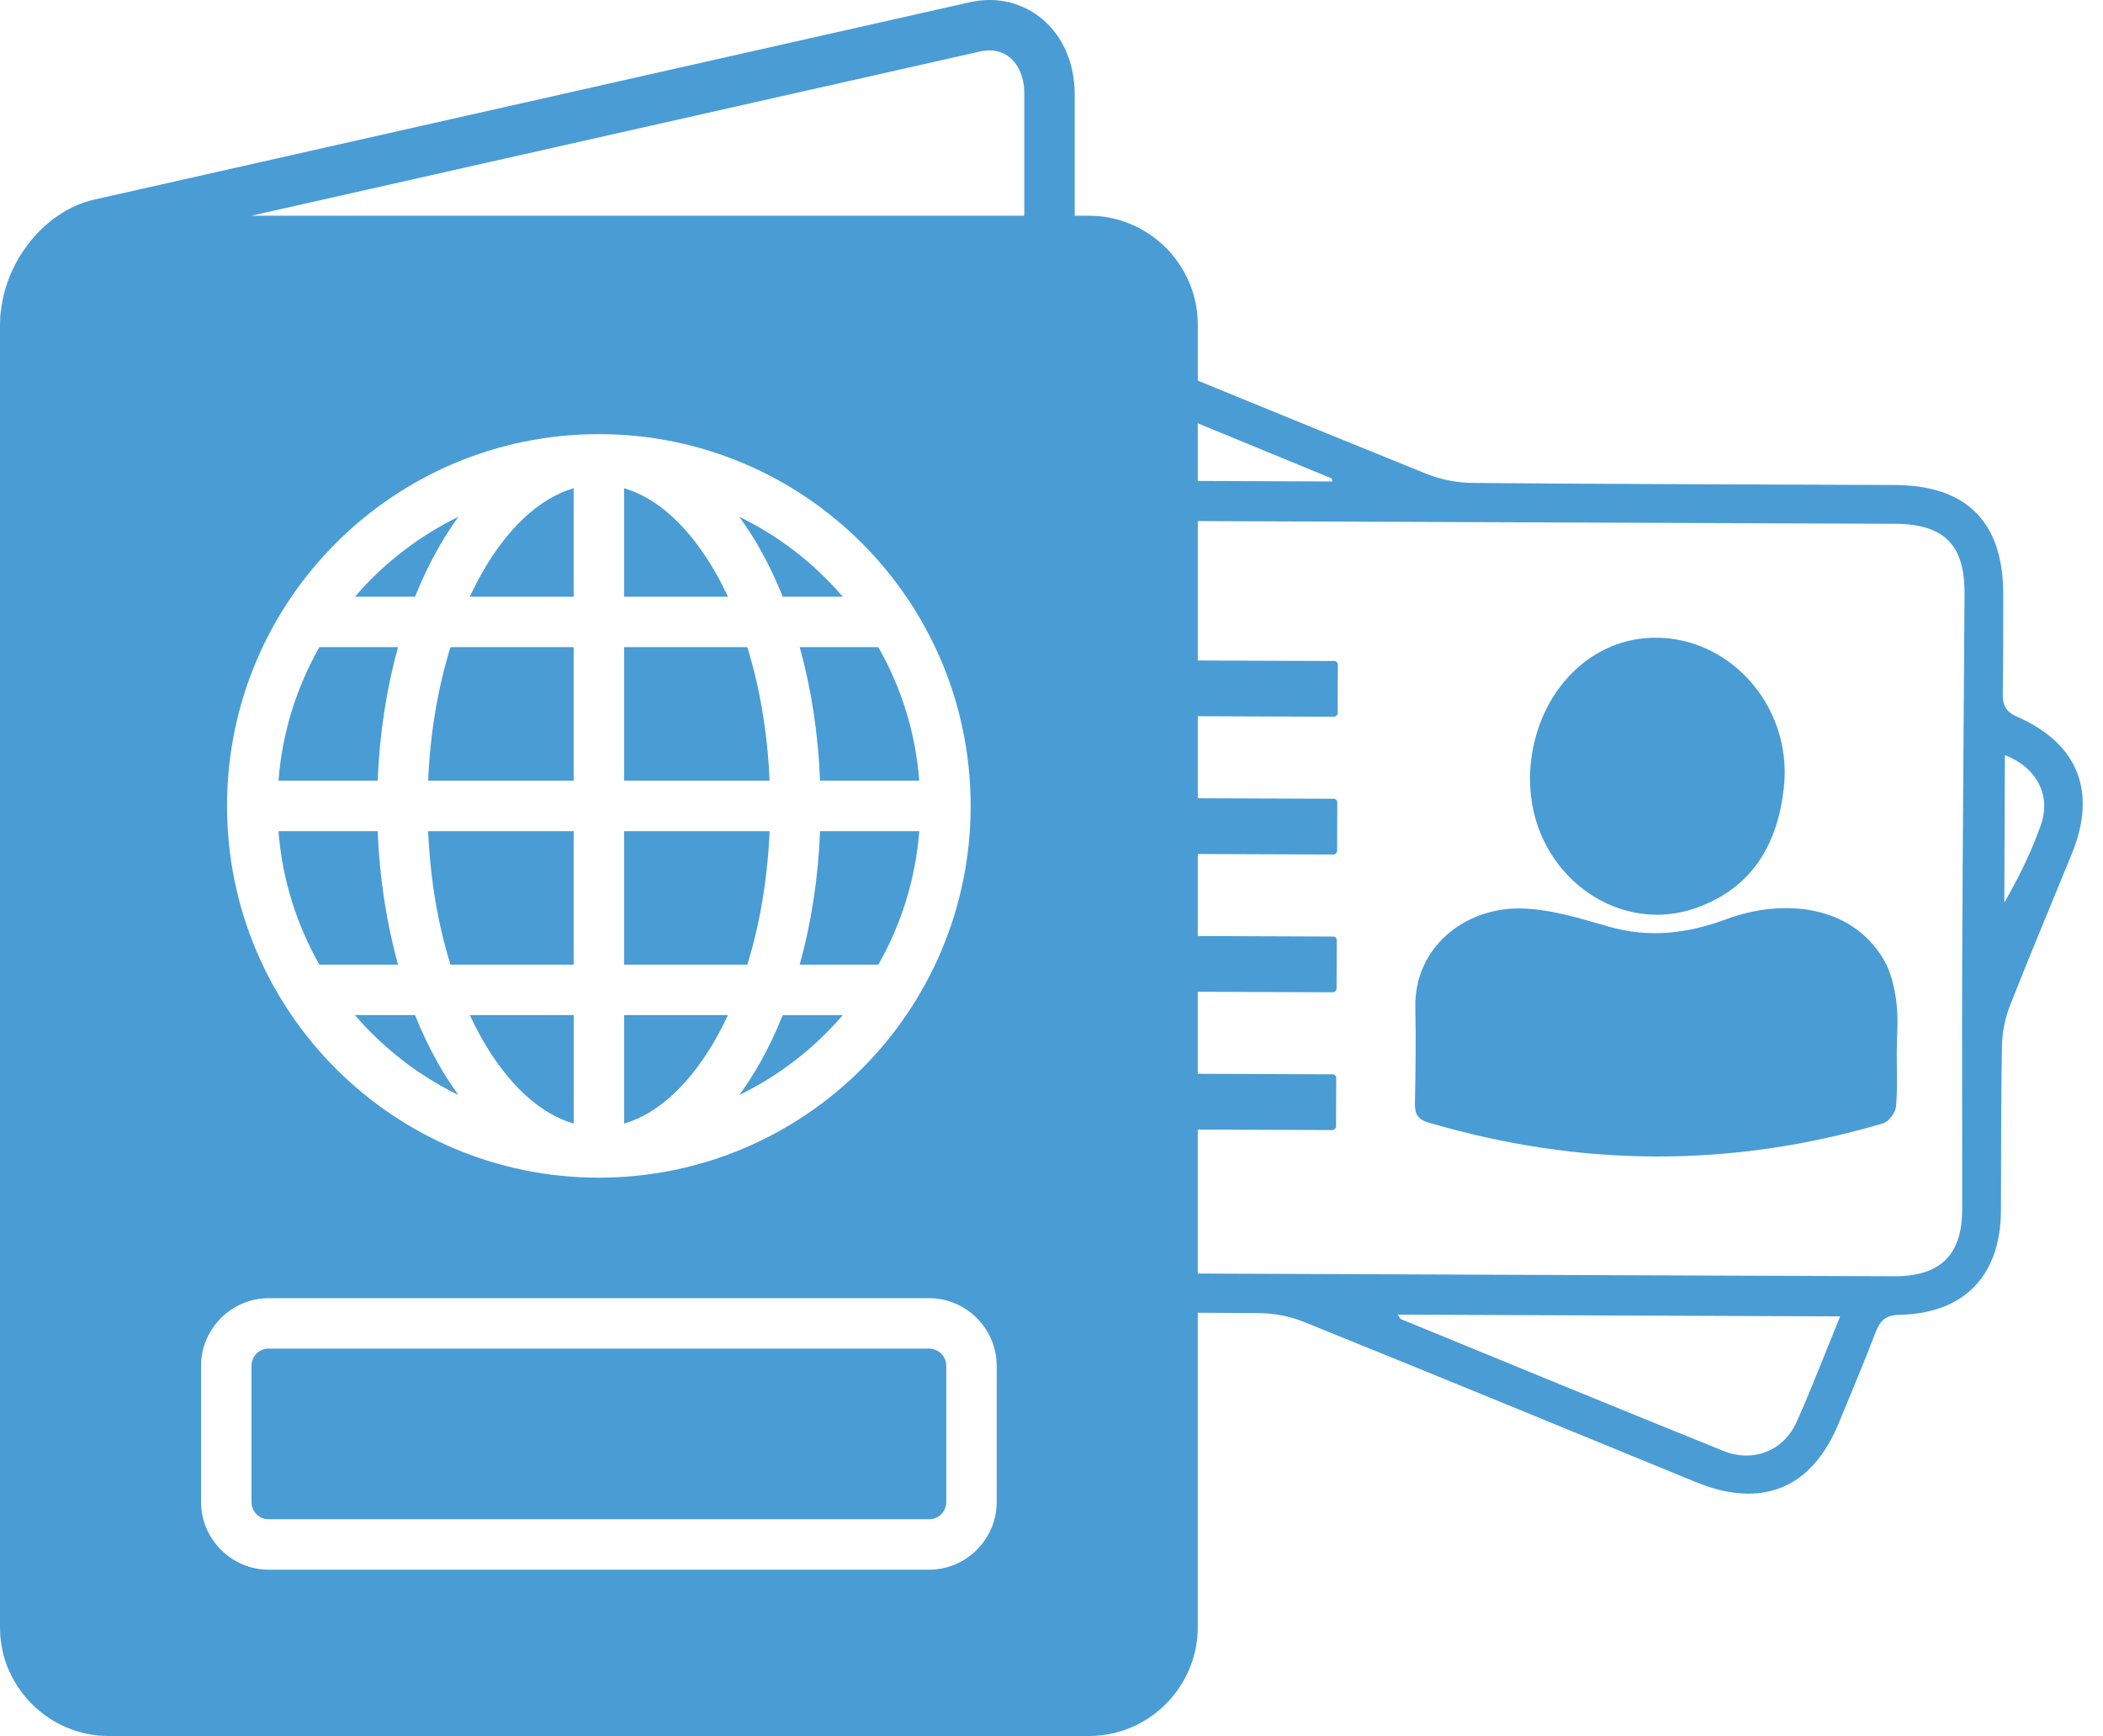<?xml version="1.0" encoding="UTF-8"?><svg id="Layer_1" xmlns="http://www.w3.org/2000/svg" xmlns:xlink="http://www.w3.org/1999/xlink" viewBox="0 0 291.178 240.4"><defs><style>.cls-1{fill:none;}.cls-2{clip-path:url(#clippath);}.cls-3{fill:#4a9cd5;}</style><clipPath id="clippath"><rect class="cls-1" x="151.787" y="37.184" width="139.391" height="203.216"/></clipPath></defs><g class="cls-2"><g><path class="cls-3" d="m100.779,160.7c.004-.964-.07-1.935.025-2.89.444-4.469.038-7.836-5.122-10.14-5.71-2.55-7.349-9.851-4.839-16.15,2.955-7.417,6.107-14.757,9.04-22.183.653-1.653,1.026-3.521,1.059-5.298.142-7.612.085-15.228.145-22.843.072-9.246,5.006-14.375,14.184-14.553,1.822-.035,2.505-.778,3.096-2.286,1.756-4.483,3.628-8.921,5.472-13.37,3.4-8.202,10.575-11.163,18.861-7.77,18.271,7.481,36.522,15.01,54.826,22.41,1.986.803,4.261,1.232,6.406,1.251,19.469.168,38.94.199,58.41.284,10.003.044,15.055,5.169,15.025,15.204-.013,4.53.018,9.061-.072,13.59-.032,1.616.342,2.576,2.001,3.302,8.411,3.68,11.059,10.367,7.609,18.863-2.859,7.04-5.823,14.037-8.595,21.11-.683,1.743-1.084,3.704-1.121,5.574-.15,7.612-.098,15.228-.141,22.843-.051,8.997-5.064,14.232-14.036,14.425-1.905.041-2.689.764-3.315,2.408-1.612,4.229-3.385,8.398-5.104,12.585-3.734,9.093-10.661,11.92-19.834,8.153-18.084-7.426-36.165-14.864-54.289-22.192-1.901-.769-4.081-1.17-6.136-1.187-19.47-.161-38.94-.187-58.41-.281-10.205-.049-15.201-5.139-15.166-15.365.006-1.831.014-3.663.021-5.494Zm87.99,15.75c24.482.095,48.963.192,73.444.285,6.423.024,9.456-2.912,9.468-9.268.022-11.463-.048-22.927.001-34.39.072-16.957.225-33.914.324-50.871.039-6.771-2.837-9.645-9.646-9.672-48.77-.194-97.54-.384-146.31-.569-6.614-.025-9.586,2.879-9.599,9.429-.025,12.911.031,25.822-.023,38.733-.065,15.504-.22,31.008-.312,46.511-.039,6.575,2.894,9.494,9.498,9.521,24.385.099,48.77.191,73.155.29Zm66.017,5.837c-20.665-.081-40.881-.159-61.239-.238.232.344.297.567.432.622,14.867,6.098,29.721,12.227,44.621,18.243,4.161,1.68,8.368-.007,10.167-4.033,2.078-4.65,3.898-9.416,6.019-14.594ZM123.336,66.436c20.668.081,40.884.159,61.152.238-.074-.266-.075-.409-.125-.43-15.209-6.254-30.39-12.578-45.657-18.688-3.667-1.468-7.689.525-9.343,4.256-2.066,4.658-3.896,9.421-6.027,14.623Zm154.256,38.124c-.027,6.976-.053,13.706-.08,20.435,2.03-3.525,3.757-7.055,5.06-10.735,1.47-4.153-.615-8.014-4.981-9.7Zm-176.75,39.743c.028-7.159.057-13.949.069-20.74 0-.234-.168-.469-.543-1.445-1.833,5.072-3.701,9.454-4.966,14.003-.975,3.507,1.142,6.433,5.44,8.181Z"/><path class="cls-3" d="m262.622,145.76c-.008,2.505.131,5.025-.111,7.508-.081.832-.991,2.053-1.762,2.281-20.977,6.209-41.961,6.086-62.941-.093-1.52-.448-1.929-1.194-1.899-2.662.088-4.431.151-8.867.057-13.297-.174-8.178,6.675-13.749,14.402-13.696,4.116.028,8.29,1.34,12.315,2.499,5.632,1.622,10.905,1,16.329-1.01,7.828-2.901,17.311-2.043,21.814,5.604,1.02,1.733,1.494,3.906,1.753,5.936.29,2.275.051,4.617.043,6.929Z"/><path class="cls-3" d="m211.832,107.948c.069-10.601,7.107-18.91,16.13-19.591,11.037-.833,20.294,9.158,19.029,20.71-.857,7.827-4.36,13.903-12.18,16.674-10.344,3.665-21.474-3.903-22.826-15.463-.112-.953-.127-1.918-.153-2.328Z"/><rect class="cls-3" x="148.15" y="62.056" width="7.719" height="66.42" rx=".5" ry=".5" transform="translate(56.154 246.904) rotate(-89.777)"/><rect class="cls-3" x="148.076" y="81.134" width="7.719" height="66.42" rx=".5" ry=".5" transform="translate(37.001 265.834) rotate(-89.777)"/><rect class="cls-3" x="148.002" y="100.213" width="7.719" height="66.42" rx=".5" ry=".5" transform="translate(17.848 284.764) rotate(-89.777)"/><rect class="cls-3" x="147.928" y="119.292" width="7.719" height="66.42" rx=".5" ry=".5" transform="translate(-1.304 303.694) rotate(-89.777)"/></g></g><g><path class="cls-3" d="m108.377,82.633h8.324c-.746-.862-1.518-1.694-2.322-2.498-3.477-3.481-7.535-6.389-12.025-8.571,1.001,1.358,1.95,2.824,2.833,4.386,1.166,2.062,2.237,4.297,3.19,6.683Z"/><path class="cls-3" d="m99.127,79.386c-3.483-6.132-7.893-10.377-12.717-11.778v15.025h14.388c-.532-1.131-1.086-2.216-1.672-3.247Z"/><path class="cls-3" d="m130.312,187.437c-.426-.423-1.023-.688-1.678-.688H37.203c-.655,0-1.246.265-1.677.688l-.016.017c-.421.43-.687,1.026-.687,1.676v18.87c0,.659.267,1.256.687,1.681l.016.013c.425.422,1.023.687,1.677.687h91.431c.655,0,1.252-.261,1.678-.687l.021-.013c.421-.429.687-1.026.687-1.681v-18.87c0-.65-.267-1.246-.687-1.676l-.021-.017Z"/><path class="cls-3" d="m106.556,115.094h-20.146v18.489h17.062c1.715-5.541,2.801-11.806,3.084-18.489Z"/><path class="cls-3" d="m103.472,89.614h-17.062v18.494h20.146c-.283-6.683-1.369-12.953-3.084-18.494Z"/><path class="cls-3" d="m113.543,108.108h13.739c-.522-6.687-2.514-12.962-5.672-18.494h-10.885c1.577,5.669,2.562,11.915,2.817,18.494Z"/><path class="cls-3" d="m99.127,143.816c.586-1.036,1.139-2.117,1.672-3.247h-14.388v15.023c4.824-1.399,9.234-5.644,12.717-11.776Z"/><path class="cls-3" d="m105.187,147.252c-.884,1.558-1.832,3.024-2.833,4.386,4.49-2.183,8.547-5.09,12.025-8.576.805-.799,1.577-1.631,2.322-2.492h-8.324c-.953,2.381-2.024,4.621-3.19,6.683Z"/><path class="cls-3" d="m110.725,133.583h10.885c3.158-5.533,5.15-11.802,5.672-18.489h-13.739c-.256,6.575-1.241,12.821-2.817,18.489Z"/><path class="cls-3" d="m55.112,89.614h-10.89c-3.147,5.532-5.149,11.807-5.661,18.494h13.729c.266-6.579,1.252-12.825,2.822-18.494Z"/><path class="cls-3" d="m52.29,115.094h-13.729c.512,6.687,2.514,12.956,5.661,18.489h10.89c-1.57-5.668-2.556-11.914-2.822-18.489Z"/><path class="cls-3" d="m161.412,34.296c-2.721-2.725-6.502-4.423-10.651-4.423h-1.96V12.973c0-1.156-.133-2.294-.383-3.392-.639-2.823-2.056-5.187-4.016-6.861-2.029-1.735-4.58-2.72-7.403-2.72-.878,0-1.815.106-2.796.326L13.068,27.636c-3.621.817-6.869,3.132-9.212,6.22-1.955,2.567-3.297,5.714-3.706,8.99l-.016.1c-.096.655-.133,1.325-.133,2.004v180.373c0,.684.037,1.35.133,2.008l.005.054.011.038v.012l.005.05.011.053c.08.609.197,1.197.345,1.752.251.918.586,1.784.996,2.588l.021.045.016.046c.741,1.486,1.716,2.841,2.876,4.004,2.732,2.729,6.502,4.427,10.651,4.427h135.69c4.149,0,7.929-1.698,10.651-4.427,2.732-2.733,4.431-6.502,4.431-10.651V44.949c0-4.149-1.699-7.922-4.431-10.654Zm-23.41,173.705c0,2.568-1.055,4.908-2.753,6.601l-.006.018c-1.699,1.693-4.042,2.749-6.609,2.749H37.203c-2.562,0-4.905-1.056-6.604-2.749l-.006-.009v-.009c-1.699-1.697-2.752-4.037-2.752-6.601v-18.87c0-2.563,1.054-4.906,2.742-6.601l.016-.016c1.699-1.693,4.031-2.745,6.604-2.745h91.431c2.567,0,4.91,1.056,6.609,2.745l.006.016c1.699,1.695,2.753,4.034,2.753,6.601v18.87ZM31.435,111.6c0-14.213,5.768-27.086,15.082-36.4,9.319-9.317,22.186-15.081,36.398-15.081s27.09,5.764,36.41,15.081c9.308,9.314,15.07,22.187,15.07,36.4s-5.762,27.085-15.07,36.402c-9.32,9.314-22.197,15.078-36.41,15.078s-27.079-5.764-36.398-15.078c-9.315-9.316-15.082-22.186-15.082-36.402ZM141.821,29.873H34.806L135.734,7.122c.409-.095.836-.14,1.267-.14,1.114,0,2.109.373,2.871,1.026.836.717,1.459,1.785,1.757,3.102.123.546.193,1.172.193,1.863v16.899Z"/><path class="cls-3" d="m60.656,75.95c.884-1.562,1.832-3.027,2.822-4.386-4.479,2.182-8.536,5.09-12.024,8.571-.805.804-1.571,1.636-2.312,2.498h8.324c.953-2.386,2.024-4.621,3.19-6.683Z"/><path class="cls-3" d="m62.371,133.583h17.057v-18.489h-20.146c.282,6.683,1.374,12.949,3.089,18.489Z"/><path class="cls-3" d="m66.711,143.816c3.477,6.132,7.898,10.377,12.717,11.776v-15.023h-14.384c.532,1.131,1.087,2.212,1.667,3.247Z"/><path class="cls-3" d="m79.428,67.608c-4.819,1.401-9.239,5.646-12.717,11.778-.58,1.031-1.134,2.117-1.667,3.247h14.384v-15.025Z"/><path class="cls-3" d="m57.466,140.569h-8.324c.741.861,1.507,1.693,2.312,2.492,3.488,3.487,7.545,6.394,12.024,8.576-.99-1.362-1.938-2.828-2.822-4.386-1.166-2.062-2.237-4.303-3.19-6.683Z"/><path class="cls-3" d="m59.282,108.108h20.146v-18.494h-17.057c-1.715,5.541-2.807,11.811-3.089,18.494Z"/></g></svg>